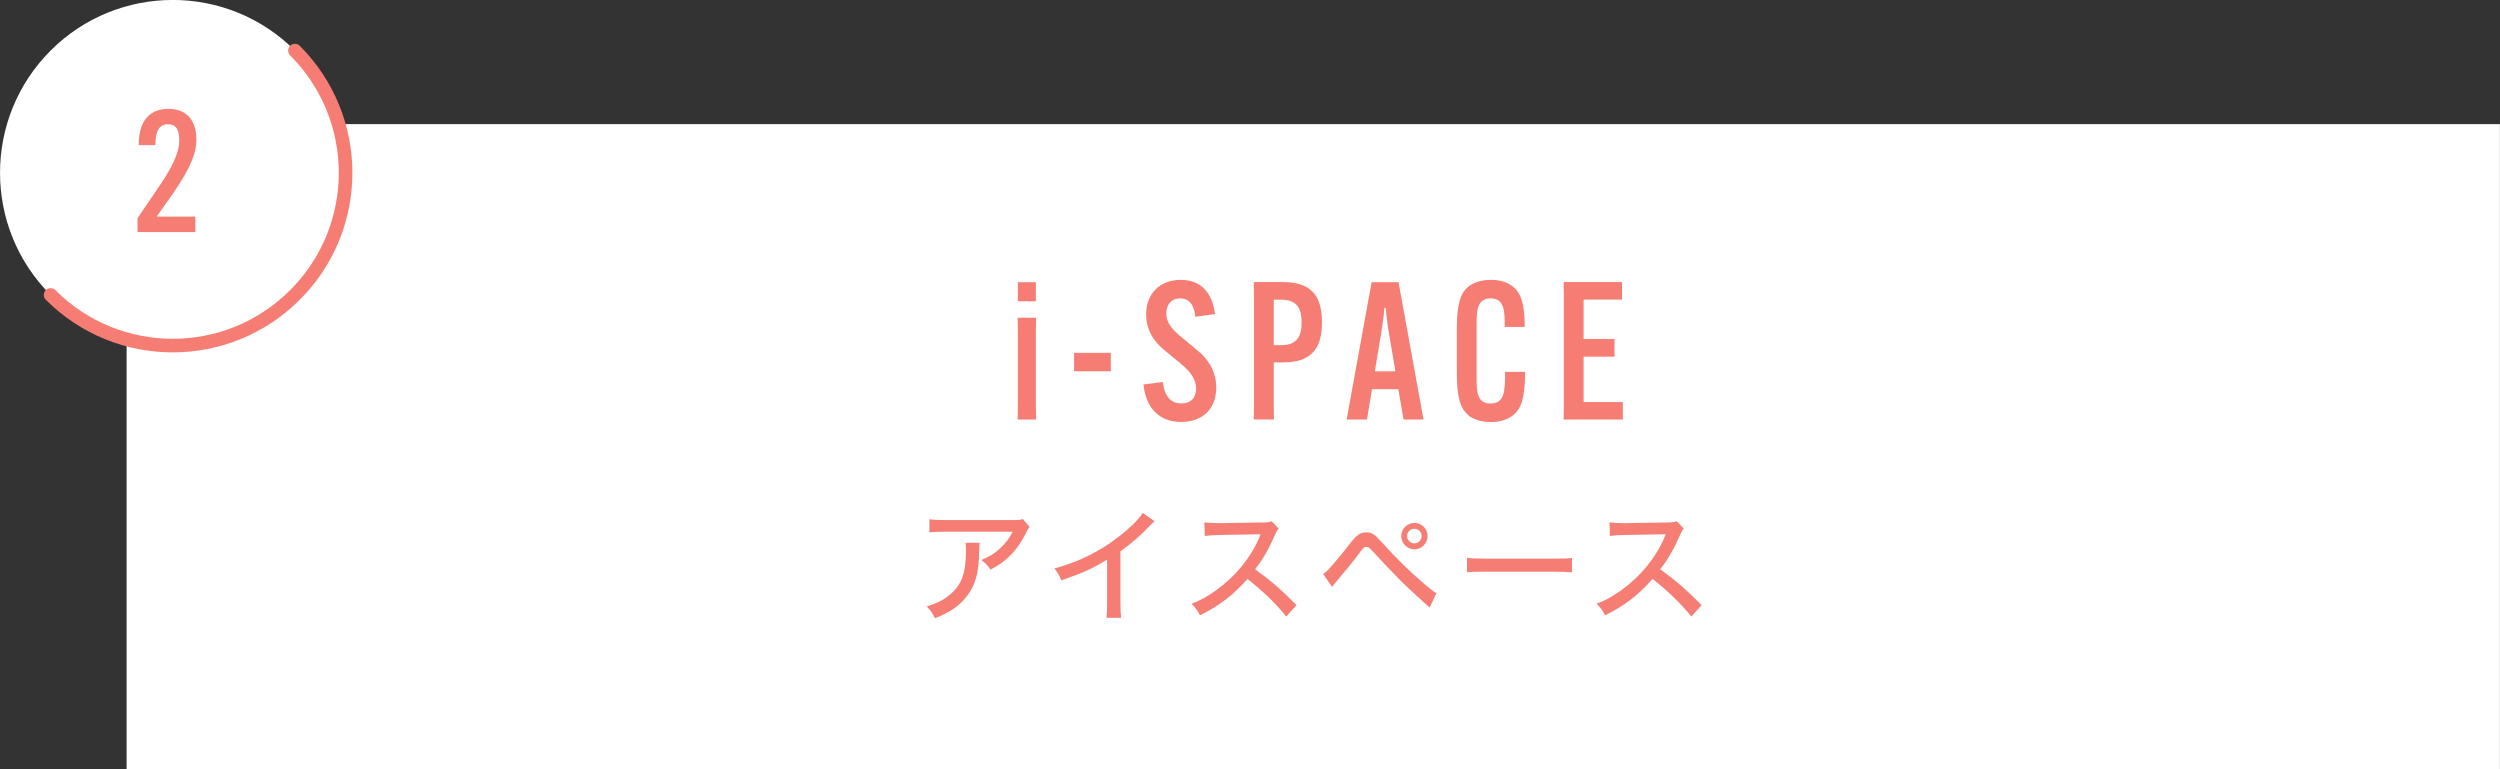 <?xml version="1.0" encoding="UTF-8"?>
<svg id="_レイヤー_2" data-name="レイヤー 2" xmlns="http://www.w3.org/2000/svg" width="270.3" height="83.15" viewBox="0 0 270.3 83.15">
  <rect x="0" y="0" width="270.3" height="83.15" fill="#333333" stroke="none"/>
  <defs>
    <style>
      .cls-1 {
        fill: none;
        stroke: #f57d73;
        stroke-linecap: round;
        stroke-linejoin: round;
        stroke-width: 1.47px;
      }

      .cls-2 {
        fill: #f57d73;
      }

      .cls-2, .cls-3 {
        stroke-width: 0px;
      }

      .cls-3 {
        fill: #fff;
      }
    </style>
  </defs>
  <g id="text">
    <g>
      <rect class="cls-3" x="13.69" y="13.42" width="256.6" height="69.74"/>
      <path class="cls-3" d="m5.47,31.89C-1.82,24.6-1.82,12.77,5.47,5.47c7.3-7.3,19.13-7.3,26.42,0,7.3,7.3,7.3,19.13,0,26.42-7.3,7.3-19.13,7.3-26.42,0Z"/>
      <path class="cls-1" d="m31.89,5.47c7.3,7.3,7.3,19.13,0,26.42-7.3,7.3-19.13,7.3-26.42,0"/>
    </g>
    <path class="cls-2" d="m21.23,15.12c0,1.83-1.1,3.7-2.51,5.77l-1.78,2.53h4.18v1.67h-6.25v-1.5l2.33-3.43c1.26-1.85,2.18-3.52,2.18-5v-.04c0-1.15-.38-1.69-1.21-1.69-.95,0-1.37.73-1.37,2.22v.04h-1.8v-.04c0-2.66,1.25-3.88,3.21-3.88,2.07,0,3.02,1.36,3.02,3.32v.04Z"/>
    <g>
      <path class="cls-2" d="m105.92,58.69q-.04.24-.05,1.02c-.05,2.29-.43,3.59-1.34,4.76-.81,1.04-1.79,1.71-3.44,2.38-.3-.6-.44-.81-.89-1.28,1.09-.34,1.72-.65,2.39-1.18,1.38-1.12,1.85-2.35,1.85-4.95,0-.38,0-.48-.05-.75h1.53Zm5.39-1.71c-.15.19-.19.27-.35.58-.94,1.91-2.1,3.12-3.87,4.03-.32-.47-.48-.65-.99-1.04.93-.39,1.43-.7,2.03-1.26.59-.54,1.01-1.1,1.36-1.8h-7.27c-.86,0-1.22.01-1.73.07v-1.42c.48.07.9.09,1.75.09h7.1c.83,0,.93-.01,1.24-.11l.75.86Z"/>
      <path class="cls-2" d="m124.83,56.35c-.23.2-.26.22-.6.58-.87.93-1.96,1.87-3.09,2.68v5.42c0,.93.03,1.36.08,1.77h-1.6c.07-.51.08-.79.08-1.77v-4.53c-1.65,1.01-2.49,1.38-4.95,2.25-.24-.58-.36-.78-.75-1.29,2.59-.69,4.88-1.81,7.02-3.48,1.21-.94,2.14-1.87,2.53-2.53l1.29.91Z"/>
      <path class="cls-2" d="m139.07,66.66c-1.06-1.34-2.54-2.76-4.19-4.07-1.56,1.76-3.02,2.89-5.14,3.94-.3-.58-.43-.75-.91-1.25,1.04-.4,1.68-.77,2.7-1.49,2.07-1.49,3.74-3.55,4.64-5.71q.04-.12.08-.2t.05-.12c-.16.01-.24.01-.42.01l-3.9.07c-.83.01-1.09.03-1.72.11l-.04-1.47c.46.05.79.08,1.38.08h.36l4.48-.07c.65,0,.77-.03,1.06-.13l.75.79c-.16.17-.27.36-.4.69-.65,1.49-1.33,2.68-2.15,3.71,1.69,1.22,2.77,2.16,4.48,3.88l-1.12,1.24Z"/>
      <path class="cls-2" d="m143.07,62.05c.2-.13.31-.22.47-.38.39-.39,1.69-1.94,2.35-2.81.78-1.02,1.17-1.3,1.84-1.3.62,0,.89.19,1.9,1.32,1.41,1.56,2.89,3.01,4.45,4.33.67.58.91.75,1.22.93l-.73,1.55q-.24-.21-1.29-1.17c-1.28-1.13-2.55-2.42-4.42-4.44-.87-.94-.89-.95-1.13-.95s-.3.05-.86.81c-.56.75-1.52,1.92-2.42,2.98-.19.23-.26.31-.42.54l-.97-1.4Zm11.28-4.09c0,.78-.65,1.43-1.42,1.43s-1.43-.65-1.43-1.43.65-1.42,1.43-1.42,1.42.63,1.42,1.42Zm-2.22,0c0,.43.36.79.79.79s.79-.35.79-.79-.35-.79-.79-.79-.79.35-.79.79Z"/>
      <path class="cls-2" d="m158.62,60.31c.5.07,1.08.09,2.07.09h7.27c1.16,0,1.48-.01,2-.08v1.56c-.59-.05-1.02-.07-2.02-.07h-7.25c-1.13,0-1.53.01-2.08.07v-1.57Z"/>
      <path class="cls-2" d="m182.87,66.66c-1.06-1.34-2.54-2.76-4.19-4.07-1.56,1.76-3.02,2.89-5.14,3.94-.3-.58-.43-.75-.91-1.25,1.04-.4,1.68-.77,2.7-1.49,2.07-1.49,3.74-3.55,4.64-5.71q.04-.12.08-.2t.05-.12c-.16.01-.24.01-.42.01l-3.9.07c-.83.01-1.09.03-1.72.11l-.04-1.47c.46.05.79.08,1.38.08h.36l4.48-.07c.65,0,.77-.03,1.06-.13l.75.79c-.16.17-.27.36-.4.69-.65,1.49-1.33,2.68-2.15,3.71,1.69,1.22,2.77,2.16,4.48,3.88l-1.12,1.24Z"/>
    </g>
    <g>
      <path class="cls-2" d="m112.02,34.35l-.02,1.52v7.97l.02,1.52h-1.99l.02-1.52v-7.97l-.02-1.52h1.99Zm-1.97-3.84h1.95v2.06h-1.95v-2.06Z"/>
      <path class="cls-2" d="m116.13,38.15h3.97v1.99h-3.97v-1.99Z"/>
      <path class="cls-2" d="m125.71,41.29c.21,1.64.93,2.33,2.01,2.33,1.02,0,1.6-.6,1.6-1.6s-.56-1.81-1.7-2.74l-1.54-1.27c-1.52-1.18-2.16-2.53-2.16-4.01,0-2.28,1.52-3.74,3.74-3.74s3.43,1.43,3.7,3.7l-2.12.29c-.1-1.2-.62-1.99-1.64-1.99-.89,0-1.5.6-1.5,1.64,0,.96.6,1.72,1.68,2.58l1.52,1.27c1.47,1.14,2.2,2.55,2.2,4.15,0,2.31-1.47,3.72-3.8,3.72s-3.8-1.47-4.07-4.05l2.08-.27Z"/>
      <path class="cls-2" d="m135.58,43.84v-11.82l-.02-1.52h3.22c3.34,0,4.15,1.93,4.15,4.32v.04c0,2.41-.81,4.32-4.15,4.32h-1.06v4.65l.02,1.52h-2.18l.02-1.52Zm2.95-6.52c1.79,0,2.2-1.08,2.2-2.45v-.04c0-1.37-.42-2.43-2.2-2.43h-.81v4.92h.81Z"/>
      <path class="cls-2" d="m147.8,45.36h-2.2l2.7-14.85h2.91l2.7,14.85h-2.16l-.56-3.28h-2.85l-.54,3.28Zm.85-5.21h2.22l-.81-4.8c-.1-.66-.19-1.58-.25-2.08h-.12c-.04.5-.15,1.41-.25,2.08l-.79,4.8Z"/>
      <path class="cls-2" d="m158.69,44.82c-.77-.66-1.18-1.77-1.18-4.57v-4.65c0-2.78.42-3.88,1.18-4.55.54-.48,1.41-.79,2.51-.79,1.02,0,1.85.27,2.45.79.85.73,1.2,1.93,1.2,4.26v.04h-2.16v-.04c0-1.62,0-3.05-1.52-3.05s-1.52,1.43-1.52,2.89v5.57c0,1.56,0,2.91,1.52,2.91s1.56-1.39,1.56-3.38v-.04h2.16v.04c0,2.91-.46,3.92-1.23,4.59-.56.48-1.37.79-2.47.79s-1.97-.31-2.51-.79Z"/>
      <path class="cls-2" d="m171.22,38.57v4.9h4.24v1.89h-6.4l.02-1.52v-11.82l-.02-1.52h6.31v1.89h-4.15v4.26h3.34v1.91h-3.34Z"/>
    </g>
  </g>
</svg>